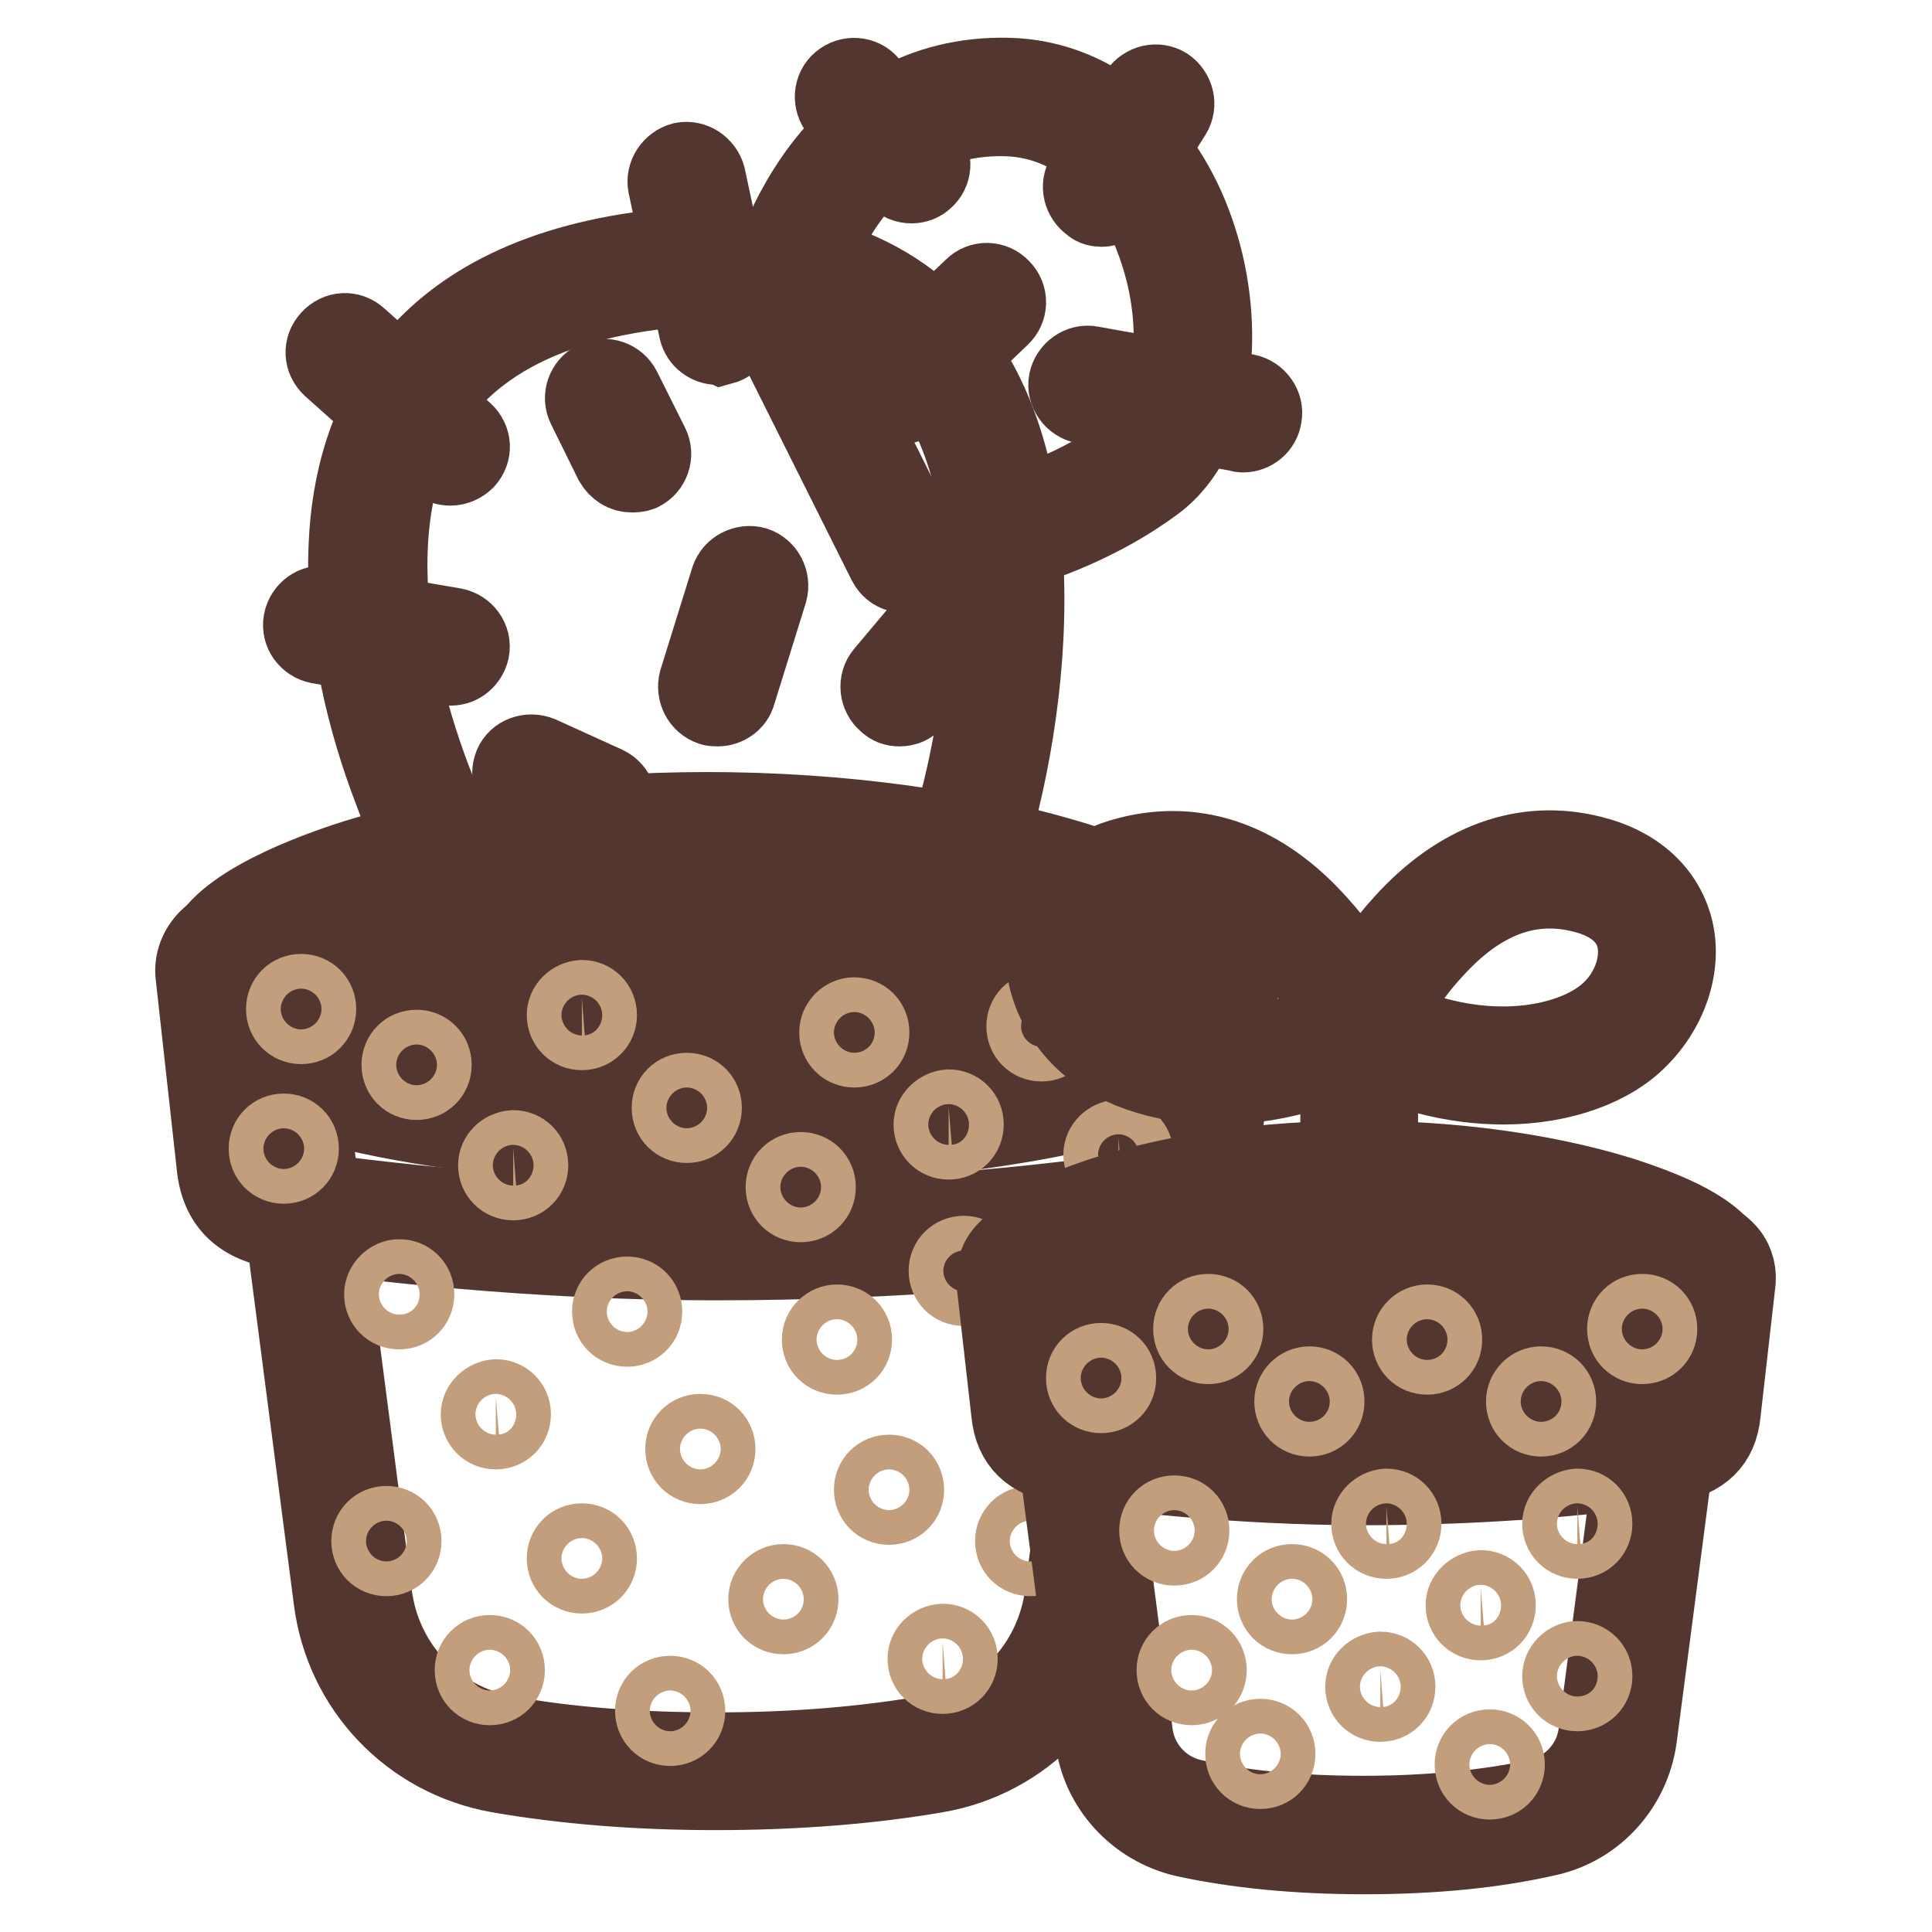 <?xml version="1.0" encoding="utf-8"?>
<!-- Svg Vector Icons : http://www.onlinewebfonts.com/icon -->
<!DOCTYPE svg PUBLIC "-//W3C//DTD SVG 1.1//EN" "http://www.w3.org/Graphics/SVG/1.1/DTD/svg11.dtd">
<svg version="1.1" xmlns="http://www.w3.org/2000/svg" xmlns:xlink="http://www.w3.org/1999/xlink" x="0px" y="0px" viewBox="0 0 256 256" enable-background="new 0 0 256 256" xml:space="preserve">
<g> <path stroke-width="10" fill-opacity="0" stroke="#c39e7c"  d="M143.6,211.5c-1.4,10.5-9.4,18.9-19.9,20.8c-7.2,1.3-16.8,2.3-28.9,2.3c-11.9,0-21.2-1-28.3-2.2 c-10.4-1.8-18.5-10.3-19.8-20.8L39.1,153c-0.7-5.1,4-9.3,9-8.2c9.1,2,24.5,4.4,47.1,4.4c22.6,0,37.9-2.3,47.1-4.4 c5-1.1,9.6,3.1,9,8.2L143.6,211.5z"/> <path stroke-width="10" fill-opacity="0" stroke="#533630"  d="M94.8,237.5c-10.5,0-20.2-0.8-28.8-2.3c-11.7-2.1-20.6-11.4-22.1-23.2l-7.6-58.5c-0.4-3.3,0.8-6.6,3.2-8.9 c2.5-2.2,5.9-3.2,9.2-2.4c8.8,2,24,4.3,46.4,4.3s37.6-2.4,46.4-4.3c3.3-0.7,6.7,0.2,9.2,2.4c2.5,2.2,3.7,5.6,3.2,8.9l-7.6,58.5 c-1.5,11.8-10.5,21.2-22.2,23.2C115.4,236.7,105.5,237.5,94.8,237.5z M46.4,147.6c-1.1,0-2.2,0.4-3,1.2c-1.1,1-1.6,2.4-1.4,4 l7.6,58.5c1.2,9.4,8.2,16.7,17.5,18.4c8.2,1.5,17.6,2.2,27.8,2.2c10.4,0,19.9-0.8,28.4-2.3c9.3-1.6,16.3-9,17.5-18.4l2.8,0.4 l-2.8-0.4l7.6-58.5c0.2-1.5-0.3-2.9-1.5-4c-1.1-1-2.6-1.4-4.1-1.1c-9.1,2-24.7,4.5-47.7,4.5c-23,0-38.6-2.4-47.7-4.5 C47.1,147.6,46.8,147.6,46.4,147.6z"/> <path stroke-width="10" fill-opacity="0" stroke="#8f6b53"  d="M160.5,127.2c0,5.3-29.3,8.1-65.4,8.1c-36.1,0-65.4-2.8-65.4-8.1s24.2-17,64.1-17 C133.7,110.2,160.5,121.9,160.5,127.2z"/> <path stroke-width="10" fill-opacity="0" stroke="#533630"  d="M95.1,138.1c-18.4,0-34.9-0.7-46.6-2.1c-6.2-0.7-11.1-1.6-14.5-2.6c-2-0.6-7.2-2.2-7.2-6.2 c0-6.3,13.3-11.3,19-13.2c13.2-4.3,30.2-6.7,47.9-6.7c17.7,0,35.2,2.4,49.1,6.7c5.7,1.8,10.7,3.8,14.2,5.9c4.2,2.5,6.2,4.9,6.2,7.3 c0,4-5.2,5.6-7.2,6.2c-3.4,1-8.3,1.9-14.5,2.6C130,137.4,113.5,138.1,95.1,138.1L95.1,138.1z M32.9,126.9c1.4,0.8,5.7,2.5,19,3.8 c11.3,1.1,26.3,1.8,43.2,1.8c16.9,0,31.8-0.6,43.2-1.8c13-1.3,17.5-3,18.9-3.8c-1.6-1.6-7-4.9-17.7-8c-13.1-3.8-29.4-5.9-45.8-5.9 c-21,0-35.9,3.2-44.7,5.9C39.2,122,34.3,125.3,32.9,126.9z"/> <path stroke-width="10" fill-opacity="0" stroke="#c39e7c"  d="M158.9,154.1c-0.3,3.2-1.5,5.3-6.7,6.2c-9.9,1.6-31.2,4.1-57.1,4.1c-26,0-47.2-2.8-57.1-4.1 c-4.9-0.6-6.4-3-6.7-6.2l-2.8-25.3c-0.2-2.2,1.7-4,4.1-3.7c9.8,0.9,34.4,3.6,62.6,3.6c28.2,0,52.8-2.6,62.6-3.6 c2.3-0.2,4.3,1.6,4.1,3.7L158.9,154.1z"/> <path stroke-width="10" fill-opacity="0" stroke="#533630"  d="M95.1,167.3c-25.3,0-46.3-2.7-56.5-4l-1-0.1c-5.7-0.7-8.7-3.6-9.2-8.7l-2.8-25.3v0 c-0.2-1.8,0.5-3.6,1.8-4.9c1.4-1.4,3.4-2.1,5.4-1.9c0.7,0.1,1.5,0.1,2.4,0.2c11,1.1,34,3.3,59.9,3.3c26,0,48.9-2.2,59.9-3.3 c0.9-0.1,1.7-0.2,2.4-0.2c2-0.2,4,0.5,5.4,1.9c1.3,1.3,2,3.1,1.8,4.9v0l-2.8,25.3c-0.5,5.1-3.2,7.7-9.1,8.7 C140.7,165.2,119.3,167.3,95.1,167.3L95.1,167.3z M31.3,128.5l2.8,25.2v0c0.2,1.9,0.6,3.2,4.2,3.7l1,0.1c10,1.3,30.8,4,55.8,4 c30.7,0,52.6-3.4,56.6-4.1c4.1-0.7,4.2-1.9,4.4-3.7v0l2.8-25.2c0-0.1,0-0.2-0.1-0.3c-0.2-0.2-0.5-0.3-0.8-0.3 c-0.7,0.1-1.5,0.1-2.4,0.2c-11.1,1.1-34.2,3.3-60.5,3.3c-26.2,0-49.4-2.2-60.5-3.3c-0.9-0.1-1.7-0.2-2.4-0.2 c-0.3,0-0.6,0.1-0.8,0.3C31.3,128.4,31.3,128.5,31.3,128.5z"/> <path stroke-width="10" fill-opacity="0" stroke="#92cb92"  d="M103.4,40.5c0,0,5.5-28.2,29.9-27.7c24.4,0.5,31.5,39,18.1,49c-13.5,10.1-31.6,11.5-31.6,11.5L103.4,40.5z" /> <path stroke-width="10" fill-opacity="0" stroke="#533630"  d="M119.8,76.2c-1.1,0-2-0.6-2.5-1.6l-16.4-32.8c-0.3-0.6-0.4-1.2-0.3-1.8c0.1-0.3,1.5-7.6,6.2-15 c6.3-10,15.6-15.2,26.6-15c6.2,0.1,11.9,2.5,16.5,6.8c4,3.8,7.1,8.9,9,14.9c3.6,11.2,2.8,26-5.8,32.4c-14,10.4-32.3,12-33,12.1 H119.8z M106.4,40.2l15,30.1c4.8-0.7,18.1-3.2,28.2-10.7c5.6-4.2,7.3-15.4,3.8-26.1c-3.5-10.9-11.1-17.6-20.2-17.8 c-9.1-0.2-16.3,4-21.7,12.3C108.4,33.1,106.9,38.2,106.4,40.2L106.4,40.2z"/> <path stroke-width="10" fill-opacity="0" stroke="#56af63"  d="M125.6,118.5c0,0-47.2,3.2-63.1,0c-3.6-0.7-40.7-75.8,25.7-82.8C152.6,28.9,130.7,111.2,125.6,118.5z"/> <path stroke-width="10" fill-opacity="0" stroke="#533630"  d="M86,122.7c-9.6,0-18.6-0.4-24.2-1.5c-1.1-0.2-2.4-0.8-5.1-5.7c-1.7-3.1-3.5-7-5-11.1 c-3-7.9-6.4-20-5.8-32.3c0.7-16,8.6-35.9,41.8-39.4c10.3-1.1,19.1,0,26.3,3.2c6.5,2.9,11.6,7.5,15.3,13.8c7.5,12.9,7.4,30,6,42.1 c-1.6,13.8-5.4,25.3-7.5,28.2c-0.5,0.7-1.3,1.1-2.1,1.2C124.5,121.4,104.3,122.7,86,122.7z M63.6,115.8c14.4,2.6,52.1,0.4,60.2-0.1 c1.6-3.6,4.6-13.3,5.9-24.5c1.3-11.2,1.5-27-5.3-38.5c-6.6-11.2-18.7-16-36.1-14.2c-18.6,2-30.3,9.6-34.7,22.8 C51.5,67.8,50,79,55,96C58.1,106.5,62.2,114,63.6,115.8L63.6,115.8z"/> <path stroke-width="10" fill-opacity="0" stroke="#f7e481"  d="M59.7,59.1l-14-12.5"/> <path stroke-width="10" fill-opacity="0" stroke="#533630"  d="M59.7,62c-0.7,0-1.3-0.2-1.9-0.7l-14-12.5c-1.2-1.1-1.3-2.8-0.2-4c1.1-1.2,2.8-1.3,4-0.2l14,12.5 c1.2,1.1,1.3,2.8,0.2,4C61.3,61.6,60.5,62,59.7,62z"/> <path stroke-width="10" fill-opacity="0" stroke="#f7e481"  d="M59.7,85.6l-16.9-3"/> <path stroke-width="10" fill-opacity="0" stroke="#533630"  d="M59.7,88.5c-0.2,0-0.3,0-0.5,0l-17-2.9c-1.5-0.3-2.6-1.7-2.3-3.3c0.3-1.5,1.7-2.6,3.3-2.3l17,2.9 c1.5,0.3,2.6,1.7,2.3,3.3C62.2,87.5,61.1,88.5,59.7,88.5z"/> <path stroke-width="10" fill-opacity="0" stroke="#f7e481"  d="M95.1,91.1l4.2-13.5"/> <path stroke-width="10" fill-opacity="0" stroke="#533630"  d="M95.1,93.9c-0.3,0-0.6,0-0.9-0.1c-1.5-0.5-2.3-2.1-1.9-3.6l4.2-13.5c0.5-1.5,2.1-2.3,3.6-1.9 c1.5,0.5,2.3,2.1,1.9,3.6l-4.2,13.5C97.5,93.1,96.3,93.9,95.1,93.9z"/> <path stroke-width="10" fill-opacity="0" stroke="#f7e481"  d="M80,52.8l3.7,7.3"/> <path stroke-width="10" fill-opacity="0" stroke="#533630"  d="M83.7,62.9c-1.1,0-2-0.6-2.6-1.6L77.5,54c-0.7-1.4-0.1-3.1,1.3-3.8c1.4-0.7,3.1-0.1,3.8,1.3l3.7,7.4 c0.7,1.4,0.1,3.1-1.3,3.8C84.5,62.9,84.1,62.9,83.7,62.9z"/> <path stroke-width="10" fill-opacity="0" stroke="#f7e481"  d="M95.1,43.1L91,23.9"/> <path stroke-width="10" fill-opacity="0" stroke="#533630"  d="M95.1,46c-1.3,0-2.5-0.9-2.8-2.2l-4.1-19.2c-0.3-1.5,0.7-3,2.2-3.4c1.5-0.3,3,0.7,3.4,2.2l4.1,19.2 c0.3,1.5-0.7,3-2.2,3.4C95.5,45.9,95.3,46,95.1,46z"/> <path stroke-width="10" fill-opacity="0" stroke="#f7e481"  d="M119.2,51l11.5-11"/> <path stroke-width="10" fill-opacity="0" stroke="#533630"  d="M119.2,53.9c-0.7,0-1.5-0.3-2-0.9c-1.1-1.1-1.1-2.9,0.1-4l11.5-11c1.1-1.1,2.9-1.1,4,0.1 c1.1,1.1,1.1,2.9-0.1,4l-11.5,11C120.6,53.6,119.9,53.9,119.2,53.9z"/> <path stroke-width="10" fill-opacity="0" stroke="#f7e481"  d="M119.2,91.1l5.8-6.9"/> <path stroke-width="10" fill-opacity="0" stroke="#533630"  d="M119.2,93.9c-0.7,0-1.3-0.2-1.8-0.7c-1.2-1-1.4-2.8-0.4-4l5.8-6.9c1-1.2,2.8-1.4,4-0.4c1.2,1,1.4,2.8,0.4,4 l-5.8,6.9C120.8,93.6,120,93.9,119.2,93.9L119.2,93.9z"/> <path stroke-width="10" fill-opacity="0" stroke="#f7e481"  d="M79.2,106.6l-8.8-4"/> <path stroke-width="10" fill-opacity="0" stroke="#533630"  d="M79.2,109.4c-0.4,0-0.8-0.1-1.2-0.3l-8.8-4c-1.4-0.7-2-2.3-1.4-3.8c0.6-1.4,2.3-2,3.8-1.4l8.8,4 c1.4,0.7,2,2.3,1.4,3.8C81.3,108.8,80.2,109.4,79.2,109.4z"/> <path stroke-width="10" fill-opacity="0" stroke="#f7e481"  d="M144.2,51l20.6,3.7"/> <path stroke-width="10" fill-opacity="0" stroke="#533630"  d="M164.7,57.6c-0.2,0-0.3,0-0.5-0.1l-20.6-3.7c-1.5-0.3-2.6-1.8-2.3-3.3c0.3-1.5,1.8-2.6,3.3-2.3l20.6,3.7 c1.5,0.3,2.6,1.8,2.3,3.3C167.3,56.6,166.1,57.6,164.7,57.6L164.7,57.6z"/> <path stroke-width="10" fill-opacity="0" stroke="#f7e481"  d="M146,24.8l7.1-11.1"/> <path stroke-width="10" fill-opacity="0" stroke="#533630"  d="M146,27.7c-0.5,0-1.1-0.1-1.5-0.5c-1.3-0.9-1.7-2.6-0.9-3.9l7.1-11.1c0.9-1.3,2.6-1.7,3.9-0.9 c1.3,0.9,1.7,2.6,0.9,3.9l-7,11.1C147.9,27.2,146.9,27.7,146,27.7L146,27.7z"/> <path stroke-width="10" fill-opacity="0" stroke="#f7e481"  d="M120.8,21.7l-7.6-8.9"/> <path stroke-width="10" fill-opacity="0" stroke="#533630"  d="M120.8,24.6c-0.8,0-1.6-0.3-2.2-1l-7.6-8.9c-1-1.2-0.9-3,0.3-4c1.2-1,3-0.9,4,0.3l7.6,8.9 c1,1.2,0.9,3-0.3,4C122.2,24.3,121.5,24.6,120.8,24.6z"/> <path stroke-width="10" fill-opacity="0" stroke="#c39e7c"  d="M37.6,133.7c0,1.3,1,2.3,2.3,2.3c1.3,0,2.3-1,2.3-2.3c0-1.3-1-2.3-2.3-2.3 C38.6,131.4,37.6,132.4,37.6,133.7z"/> <path stroke-width="10" fill-opacity="0" stroke="#c39e7c"  d="M52.9,141.1c0,1.3,1,2.3,2.3,2.3c1.3,0,2.3-1,2.3-2.3c0-1.3-1-2.3-2.3-2.3 C53.9,138.8,52.9,139.8,52.9,141.1z"/> <path stroke-width="10" fill-opacity="0" stroke="#c39e7c"  d="M65.7,154.4c0,1.3,1,2.3,2.3,2.3c1.3,0,2.3-1,2.3-2.3c0-1.3-1-2.3-2.3-2.3 C66.7,152.2,65.7,153.2,65.7,154.4z"/> <path stroke-width="10" fill-opacity="0" stroke="#c39e7c"  d="M50.6,171.5c0,1.3,1,2.3,2.3,2.3c1.3,0,2.3-1,2.3-2.3c0-1.3-1-2.3-2.3-2.3 C51.7,169.2,50.6,170.3,50.6,171.5z"/> <path stroke-width="10" fill-opacity="0" stroke="#c39e7c"  d="M63.4,187.4c0,1.3,1,2.3,2.3,2.3c1.3,0,2.3-1,2.3-2.3c0-1.3-1-2.3-2.3-2.3 C64.5,185.2,63.4,186.2,63.4,187.4z"/> <path stroke-width="10" fill-opacity="0" stroke="#c39e7c"  d="M80.8,173.8c0,1.3,1,2.3,2.3,2.3c1.3,0,2.3-1,2.3-2.3c0-1.3-1-2.3-2.3-2.3 C81.8,171.5,80.8,172.5,80.8,173.8z"/> <path stroke-width="10" fill-opacity="0" stroke="#c39e7c"  d="M48.9,204.2c0,1.3,1,2.3,2.3,2.3s2.3-1,2.3-2.3c0-1.3-1-2.3-2.3-2.3S48.9,202.9,48.9,204.2z"/> <path stroke-width="10" fill-opacity="0" stroke="#c39e7c"  d="M74.8,206.5c0,1.3,1,2.3,2.3,2.3c1.3,0,2.3-1,2.3-2.3c0-1.3-1-2.3-2.3-2.3 C75.8,204.2,74.8,205.2,74.8,206.5z"/> <path stroke-width="10" fill-opacity="0" stroke="#c39e7c"  d="M62.6,221.3c0,1.3,1,2.3,2.3,2.3s2.3-1,2.3-2.3c0-1.3-1-2.3-2.3-2.3S62.6,220,62.6,221.3z"/> <path stroke-width="10" fill-opacity="0" stroke="#c39e7c"  d="M86.5,226.7c0,1.3,1,2.3,2.3,2.3s2.3-1,2.3-2.3c0-1.3-1-2.3-2.3-2.3S86.5,225.4,86.5,226.7z"/> <path stroke-width="10" fill-opacity="0" stroke="#c39e7c"  d="M101.5,211.9c0,1.3,1,2.3,2.3,2.3c1.3,0,2.3-1,2.3-2.3c0-1.3-1-2.3-2.3-2.3 C102.6,209.6,101.5,210.6,101.5,211.9z"/> <path stroke-width="10" fill-opacity="0" stroke="#c39e7c"  d="M90.5,192c0,1.3,1,2.3,2.3,2.3c1.3,0,2.3-1,2.3-2.3c0-1.3-1-2.3-2.3-2.3C91.5,189.7,90.5,190.7,90.5,192z" /> <path stroke-width="10" fill-opacity="0" stroke="#c39e7c"  d="M108.6,177.5c0,1.3,1,2.3,2.3,2.3c1.3,0,2.3-1,2.3-2.3c0-1.3-1-2.3-2.3-2.3 C109.7,175.2,108.6,176.2,108.6,177.5z"/> <path stroke-width="10" fill-opacity="0" stroke="#c39e7c"  d="M125.4,168.4c0,1.3,1,2.3,2.3,2.3s2.3-1,2.3-2.3c0-1.3-1-2.3-2.3-2.3S125.4,167.1,125.4,168.4z"/> <path stroke-width="10" fill-opacity="0" stroke="#c39e7c"  d="M115.5,197.4c0,1.3,1,2.3,2.3,2.3c1.3,0,2.3-1,2.3-2.3c0-1.3-1-2.3-2.3-2.3 C116.5,195.1,115.5,196.1,115.5,197.4z"/> <path stroke-width="10" fill-opacity="0" stroke="#c39e7c"  d="M122.6,219.8c0,1.3,1,2.3,2.3,2.3c1.3,0,2.3-1,2.3-2.3c0-1.3-1-2.3-2.3-2.3 C123.6,217.6,122.6,218.6,122.6,219.8z"/> <path stroke-width="10" fill-opacity="0" stroke="#c39e7c"  d="M134.2,204.2c0,1.3,1,2.3,2.3,2.3s2.3-1,2.3-2.3c0-1.3-1-2.3-2.3-2.3S134.2,202.9,134.2,204.2z"/> <path stroke-width="10" fill-opacity="0" stroke="#c39e7c"  d="M74.8,134.5c0,1.3,1,2.3,2.3,2.3c1.3,0,2.3-1,2.3-2.3c0-1.3-1-2.3-2.3-2.3 C75.8,132.3,74.8,133.3,74.8,134.5z"/> <path stroke-width="10" fill-opacity="0" stroke="#c39e7c"  d="M88.7,146.8c0,1.3,1,2.3,2.3,2.3s2.3-1,2.3-2.3c0-1.3-1-2.3-2.3-2.3S88.7,145.5,88.7,146.8z"/> <path stroke-width="10" fill-opacity="0" stroke="#c39e7c"  d="M103.8,157.3c0,1.3,1,2.3,2.3,2.3c1.3,0,2.3-1,2.3-2.3c0-1.3-1-2.3-2.3-2.3 C104.8,155,103.8,156,103.8,157.3z"/> <path stroke-width="10" fill-opacity="0" stroke="#c39e7c"  d="M110.9,136.8c0,1.3,1,2.3,2.3,2.3c1.3,0,2.3-1,2.3-2.3c0-1.3-1-2.3-2.3-2.3 C111.9,134.5,110.9,135.6,110.9,136.8z"/> <path stroke-width="10" fill-opacity="0" stroke="#c39e7c"  d="M123.4,149c0,1.3,1,2.3,2.3,2.3c1.3,0,2.3-1,2.3-2.3c0-1.3-1-2.3-2.3-2.3 C124.5,146.8,123.4,147.8,123.4,149z"/> <path stroke-width="10" fill-opacity="0" stroke="#c39e7c"  d="M135.7,136c0,1.3,1,2.3,2.3,2.3c1.3,0,2.3-1,2.3-2.3c0-1.3-1-2.3-2.3-2.3 C136.7,133.7,135.7,134.7,135.7,136z"/> <path stroke-width="10" fill-opacity="0" stroke="#c39e7c"  d="M145.9,153c0,1.3,1,2.3,2.3,2.3c1.3,0,2.3-1,2.3-2.3c0-1.3-1-2.3-2.3-2.3 C146.9,150.8,145.9,151.8,145.9,153z"/> <path stroke-width="10" fill-opacity="0" stroke="#c39e7c"  d="M35.3,152.2c0,1.3,1,2.3,2.3,2.3c1.3,0,2.3-1,2.3-2.3c0-1.3-1-2.3-2.3-2.3 C36.3,149.9,35.3,150.9,35.3,152.2z"/> <path stroke-width="10" fill-opacity="0" stroke="#c39e7c"  d="M214.4,229.9c-0.7,5.4-4.7,9.8-10,10.9c-5.3,1.2-13.1,2.3-23.7,2.3c-10.4,0-18.1-1.1-23.3-2.3 c-5.3-1.2-9.2-5.5-9.9-10.9l-5.7-43.7c-0.5-3.6,2.8-6.5,6.3-5.7c6.4,1.4,17.1,3.1,32.8,3.1c15.7,0,26.4-1.6,32.8-3.1 c3.5-0.8,6.7,2.1,6.3,5.7L214.4,229.9L214.4,229.9z"/> <path stroke-width="10" fill-opacity="0" stroke="#533630"  d="M180.8,246c-9,0-17-0.8-23.9-2.3c-6.4-1.5-11.3-6.8-12.1-13.3l-5.7-43.7c-0.3-2.6,0.6-5.2,2.5-6.9 c1.9-1.8,4.6-2.5,7.2-1.9c6.1,1.4,16.6,3,32.2,3c15.6,0,26.1-1.6,32.2-3c2.6-0.6,5.2,0.1,7.2,1.9c1.9,1.8,2.9,4.3,2.5,6.9 l-5.7,43.6c-0.9,6.5-5.7,11.9-12.2,13.3C198,245.2,189.9,246,180.8,246L180.8,246z M147,183.3c-0.6,0-1.1,0.2-1.6,0.6 c-0.6,0.5-0.8,1.3-0.7,2l5.7,43.7c0.5,4.2,3.6,7.6,7.7,8.5c6.4,1.5,14,2.2,22.6,2.2c8.7,0,16.4-0.8,23-2.2c4.1-0.9,7.3-4.3,7.8-8.5 l5.7-43.6c0.1-0.8-0.2-1.5-0.7-2c-0.6-0.5-1.3-0.7-2.1-0.5c-6.4,1.4-17.3,3.1-33.4,3.1s-27.1-1.7-33.4-3.1 C147.4,183.3,147.2,183.3,147,183.3L147,183.3z"/> <path stroke-width="10" fill-opacity="0" stroke="#8f6b53"  d="M226.6,168.2c0,3.7-20.4,5.6-45.6,5.6c-25.2,0-45.6-2-45.6-5.6c0-3.7,16.9-11.9,44.7-11.9 C207.9,156.4,226.6,164.5,226.6,168.2z"/> <path stroke-width="10" fill-opacity="0" stroke="#533630"  d="M181,176.7c-12.9,0-24.4-0.5-32.6-1.5c-9.8-1.1-15.9-2.7-15.9-7c0-2.5,2.4-6.3,13.9-10 c9.3-3,21.3-4.7,33.7-4.7c12.5,0,24.7,1.7,34.5,4.7c4.1,1.3,7.6,2.7,10.1,4.2c3.2,1.9,4.7,3.8,4.7,5.9c0,4.3-6.1,5.9-15.9,7 C205.4,176.2,193.8,176.7,181,176.7L181,176.7z M139.2,167.8c1.7,0.6,5.1,1.4,12.3,2.1c7.8,0.8,18,1.2,29.5,1.2 c11.5,0,21.6-0.4,29.5-1.2c7-0.7,10.5-1.5,12.2-2.1c-1.8-1.2-5.4-3-11.5-4.7c-6.3-1.8-16.9-3.9-31.1-3.9 C156.5,159.2,143,165,139.2,167.8L139.2,167.8z"/> <path stroke-width="10" fill-opacity="0" stroke="#c39e7c"  d="M225.5,187c-0.2,2.3-1.1,3.7-4.7,4.3c-6.9,1.2-21.8,2.9-39.8,2.9c-18.1,0-32.9-2-39.8-2.9 c-3.5-0.5-4.5-2.1-4.7-4.3l-2-17.6c-0.1-1.5,1.2-2.8,2.8-2.6c6.8,0.7,24,2.1,43.7,2.1s36.8-1.4,43.7-2.1c1.6-0.1,3,1.1,2.8,2.6 L225.5,187z"/> <path stroke-width="10" fill-opacity="0" stroke="#533630"  d="M181,197.1c-17.7,0-32.4-1.9-39.5-2.8l-0.7-0.1c-4.3-0.6-6.7-2.9-7.1-6.9l-2-17.6v0c-0.1-1.5,0.4-3,1.5-4.1 c1.2-1.2,2.8-1.7,4.4-1.6c6.5,0.6,23.8,2.1,43.4,2.1s36.9-1.5,43.4-2.1c1.6-0.2,3.3,0.4,4.4,1.6c1.1,1.1,1.6,2.6,1.5,4.1v0l-2,17.6 c-0.4,3.9-2.6,6.1-7.1,6.9C212.9,195.6,197.9,197.1,181,197.1L181,197.1z M137.4,169.6l1.9,17.1v0c0.1,1,0.1,1.5,2.2,1.8l0.7,0.1 c7,0.9,21.4,2.8,38.8,2.8c21.4,0,36.5-2.4,39.4-2.8c2.2-0.4,2.2-0.7,2.3-1.8v0l1.9-17.1c-6.8,0.7-24.1,2-43.6,2 C161.5,171.7,144.2,170.3,137.4,169.6z"/> <path stroke-width="10" fill-opacity="0" stroke="#f7e481"  d="M180.1,159.7v-25.8"/> <path stroke-width="10" fill-opacity="0" stroke="#533630"  d="M180.1,162.5c-1.6,0-2.8-1.3-2.8-2.8v-25.8c0-1.6,1.3-2.8,2.8-2.8c1.6,0,2.8,1.3,2.8,2.8v25.8 C182.9,161.2,181.7,162.5,180.1,162.5z"/> <path stroke-width="10" fill-opacity="0" stroke="#56af63"  d="M180.1,136c0,0,10.7-25.1,30.3-20.2c11.6,3,11,13.9,5,19.9C209.7,141.4,195.3,144.2,180.1,136z"/> <path stroke-width="10" fill-opacity="0" stroke="#533630"  d="M199.2,144c-6.3,0-13.4-1.6-20.4-5.5c-1.3-0.7-1.8-2.3-1.3-3.6c0.1-0.3,2.9-6.8,8.3-12.7 c7.4-8.2,16.2-11.4,25.2-9.1c5.7,1.4,9.6,4.9,10.9,9.6c1.4,5-0.5,10.9-4.6,15C213.6,141.5,207,144,199.2,144L199.2,144z  M183.9,134.8c13.3,6.2,25.1,3.3,29.5-1.1c2.7-2.6,3.9-6.5,3.1-9.5c-0.7-2.7-3.1-4.7-6.8-5.6c-7-1.8-13.5,0.7-19.5,7.3 C187.2,129.1,185.1,132.5,183.9,134.8L183.9,134.8z"/> <path stroke-width="10" fill-opacity="0" stroke="#56af63"  d="M180.6,136c0,0-10.7-25.1-30.3-20.2c-11.6,3-11,13.9-5,19.9C151,141.4,165.4,144.2,180.6,136z"/> <path stroke-width="10" fill-opacity="0" stroke="#533630"  d="M161.5,144c-7.8,0-14.4-2.5-18.2-6.2c-4.2-4.1-6-10-4.6-15c1.3-4.7,5.2-8.2,10.9-9.6 c9.1-2.3,17.8,0.8,25.2,9.1c5.4,5.9,8.2,12.5,8.3,12.7c0.6,1.3,0,2.9-1.3,3.6C174.8,142.4,167.8,144,161.5,144L161.5,144z  M155.4,118.1c-1.4,0-2.9,0.2-4.3,0.6c-3.7,0.9-6.1,2.9-6.8,5.6c-0.8,3,0.4,6.8,3.1,9.5c4.4,4.3,16.2,7.2,29.5,1.1 c-1.2-2.2-3.3-5.7-6.2-8.9C165.8,120.7,160.7,118.1,155.4,118.1z"/> <path stroke-width="10" fill-opacity="0" stroke="#c39e7c"  d="M143.6,182.6c0,1.3,1,2.3,2.3,2.3c1.3,0,2.3-1,2.3-2.3c0-1.3-1-2.3-2.3-2.3 C144.6,180.3,143.6,181.3,143.6,182.6z"/> <path stroke-width="10" fill-opacity="0" stroke="#c39e7c"  d="M157.8,176.1c0,1.3,1,2.3,2.3,2.3s2.3-1,2.3-2.3c0-1.3-1-2.3-2.3-2.3S157.8,174.8,157.8,176.1z"/> <path stroke-width="10" fill-opacity="0" stroke="#c39e7c"  d="M171.2,185.7c0,1.3,1,2.3,2.3,2.3c1.3,0,2.3-1,2.3-2.3c0-1.3-1-2.3-2.3-2.3 C172.2,183.4,171.2,184.5,171.2,185.7z"/> <path stroke-width="10" fill-opacity="0" stroke="#c39e7c"  d="M186.8,177.5c0,1.3,1,2.3,2.3,2.3c1.3,0,2.3-1,2.3-2.3c0-1.3-1-2.3-2.3-2.3 C187.9,175.2,186.8,176.2,186.8,177.5z"/> <path stroke-width="10" fill-opacity="0" stroke="#c39e7c"  d="M201.9,185.7c0,1.3,1,2.3,2.3,2.3c1.3,0,2.3-1,2.3-2.3c0-1.3-1-2.3-2.3-2.3 C202.9,183.4,201.9,184.5,201.9,185.7z"/> <path stroke-width="10" fill-opacity="0" stroke="#c39e7c"  d="M153.3,202.8c0,1.3,1,2.3,2.3,2.3c1.3,0,2.3-1,2.3-2.3c0-1.3-1-2.3-2.3-2.3 C154.3,200.5,153.3,201.5,153.3,202.8z"/> <path stroke-width="10" fill-opacity="0" stroke="#c39e7c"  d="M168.9,211.9c0,1.3,1,2.3,2.3,2.3c1.3,0,2.3-1,2.3-2.3c0-1.3-1-2.3-2.3-2.3 C169.9,209.6,168.9,210.6,168.9,211.9z"/> <path stroke-width="10" fill-opacity="0" stroke="#c39e7c"  d="M155.6,221.3c0,1.3,1,2.3,2.3,2.3c1.3,0,2.3-1,2.3-2.3c0-1.3-1-2.3-2.3-2.3 C156.6,219,155.6,220,155.6,221.3z"/> <path stroke-width="10" fill-opacity="0" stroke="#c39e7c"  d="M164.7,232.4c0,1.3,1,2.3,2.3,2.3c1.3,0,2.3-1,2.3-2.3c0-1.3-1-2.3-2.3-2.3 C165.7,230.1,164.7,231.1,164.7,232.4z"/> <path stroke-width="10" fill-opacity="0" stroke="#c39e7c"  d="M180.6,223.5c0,1.3,1,2.3,2.3,2.3c1.3,0,2.3-1,2.3-2.3c0-1.3-1-2.3-2.3-2.3 C181.6,221.3,180.6,222.3,180.6,223.5z"/> <path stroke-width="10" fill-opacity="0" stroke="#c39e7c"  d="M195.1,233.8c0,1.3,1,2.3,2.3,2.3c1.3,0,2.3-1,2.3-2.3c0-1.3-1-2.3-2.3-2.3 C196.1,231.5,195.1,232.5,195.1,233.8z"/> <path stroke-width="10" fill-opacity="0" stroke="#c39e7c"  d="M193.9,212.7c0,1.3,1,2.3,2.3,2.3c1.3,0,2.3-1,2.3-2.3c0-1.3-1-2.3-2.3-2.3 C195,210.5,193.9,211.5,193.9,212.7z"/> <path stroke-width="10" fill-opacity="0" stroke="#c39e7c"  d="M206.7,222.1c0,1.3,1,2.3,2.3,2.3c1.3,0,2.3-1,2.3-2.3c0-1.3-1-2.3-2.3-2.3 C207.8,219.8,206.7,220.9,206.7,222.1z"/> <path stroke-width="10" fill-opacity="0" stroke="#c39e7c"  d="M206.7,201.9c0,1.3,1,2.3,2.3,2.3c1.3,0,2.3-1,2.3-2.3c0-1.3-1-2.3-2.3-2.3 C207.8,199.7,206.7,200.7,206.7,201.9z"/> <path stroke-width="10" fill-opacity="0" stroke="#c39e7c"  d="M181.4,201.9c0,1.3,1,2.3,2.3,2.3c1.3,0,2.3-1,2.3-2.3c0-1.3-1-2.3-2.3-2.3 C182.5,199.7,181.4,200.7,181.4,201.9z"/> <path stroke-width="10" fill-opacity="0" stroke="#c39e7c"  d="M215.3,176.1c0,1.3,1,2.3,2.3,2.3c1.3,0,2.3-1,2.3-2.3c0-1.3-1-2.3-2.3-2.3 C216.3,173.8,215.3,174.8,215.3,176.1z"/></g>
</svg>